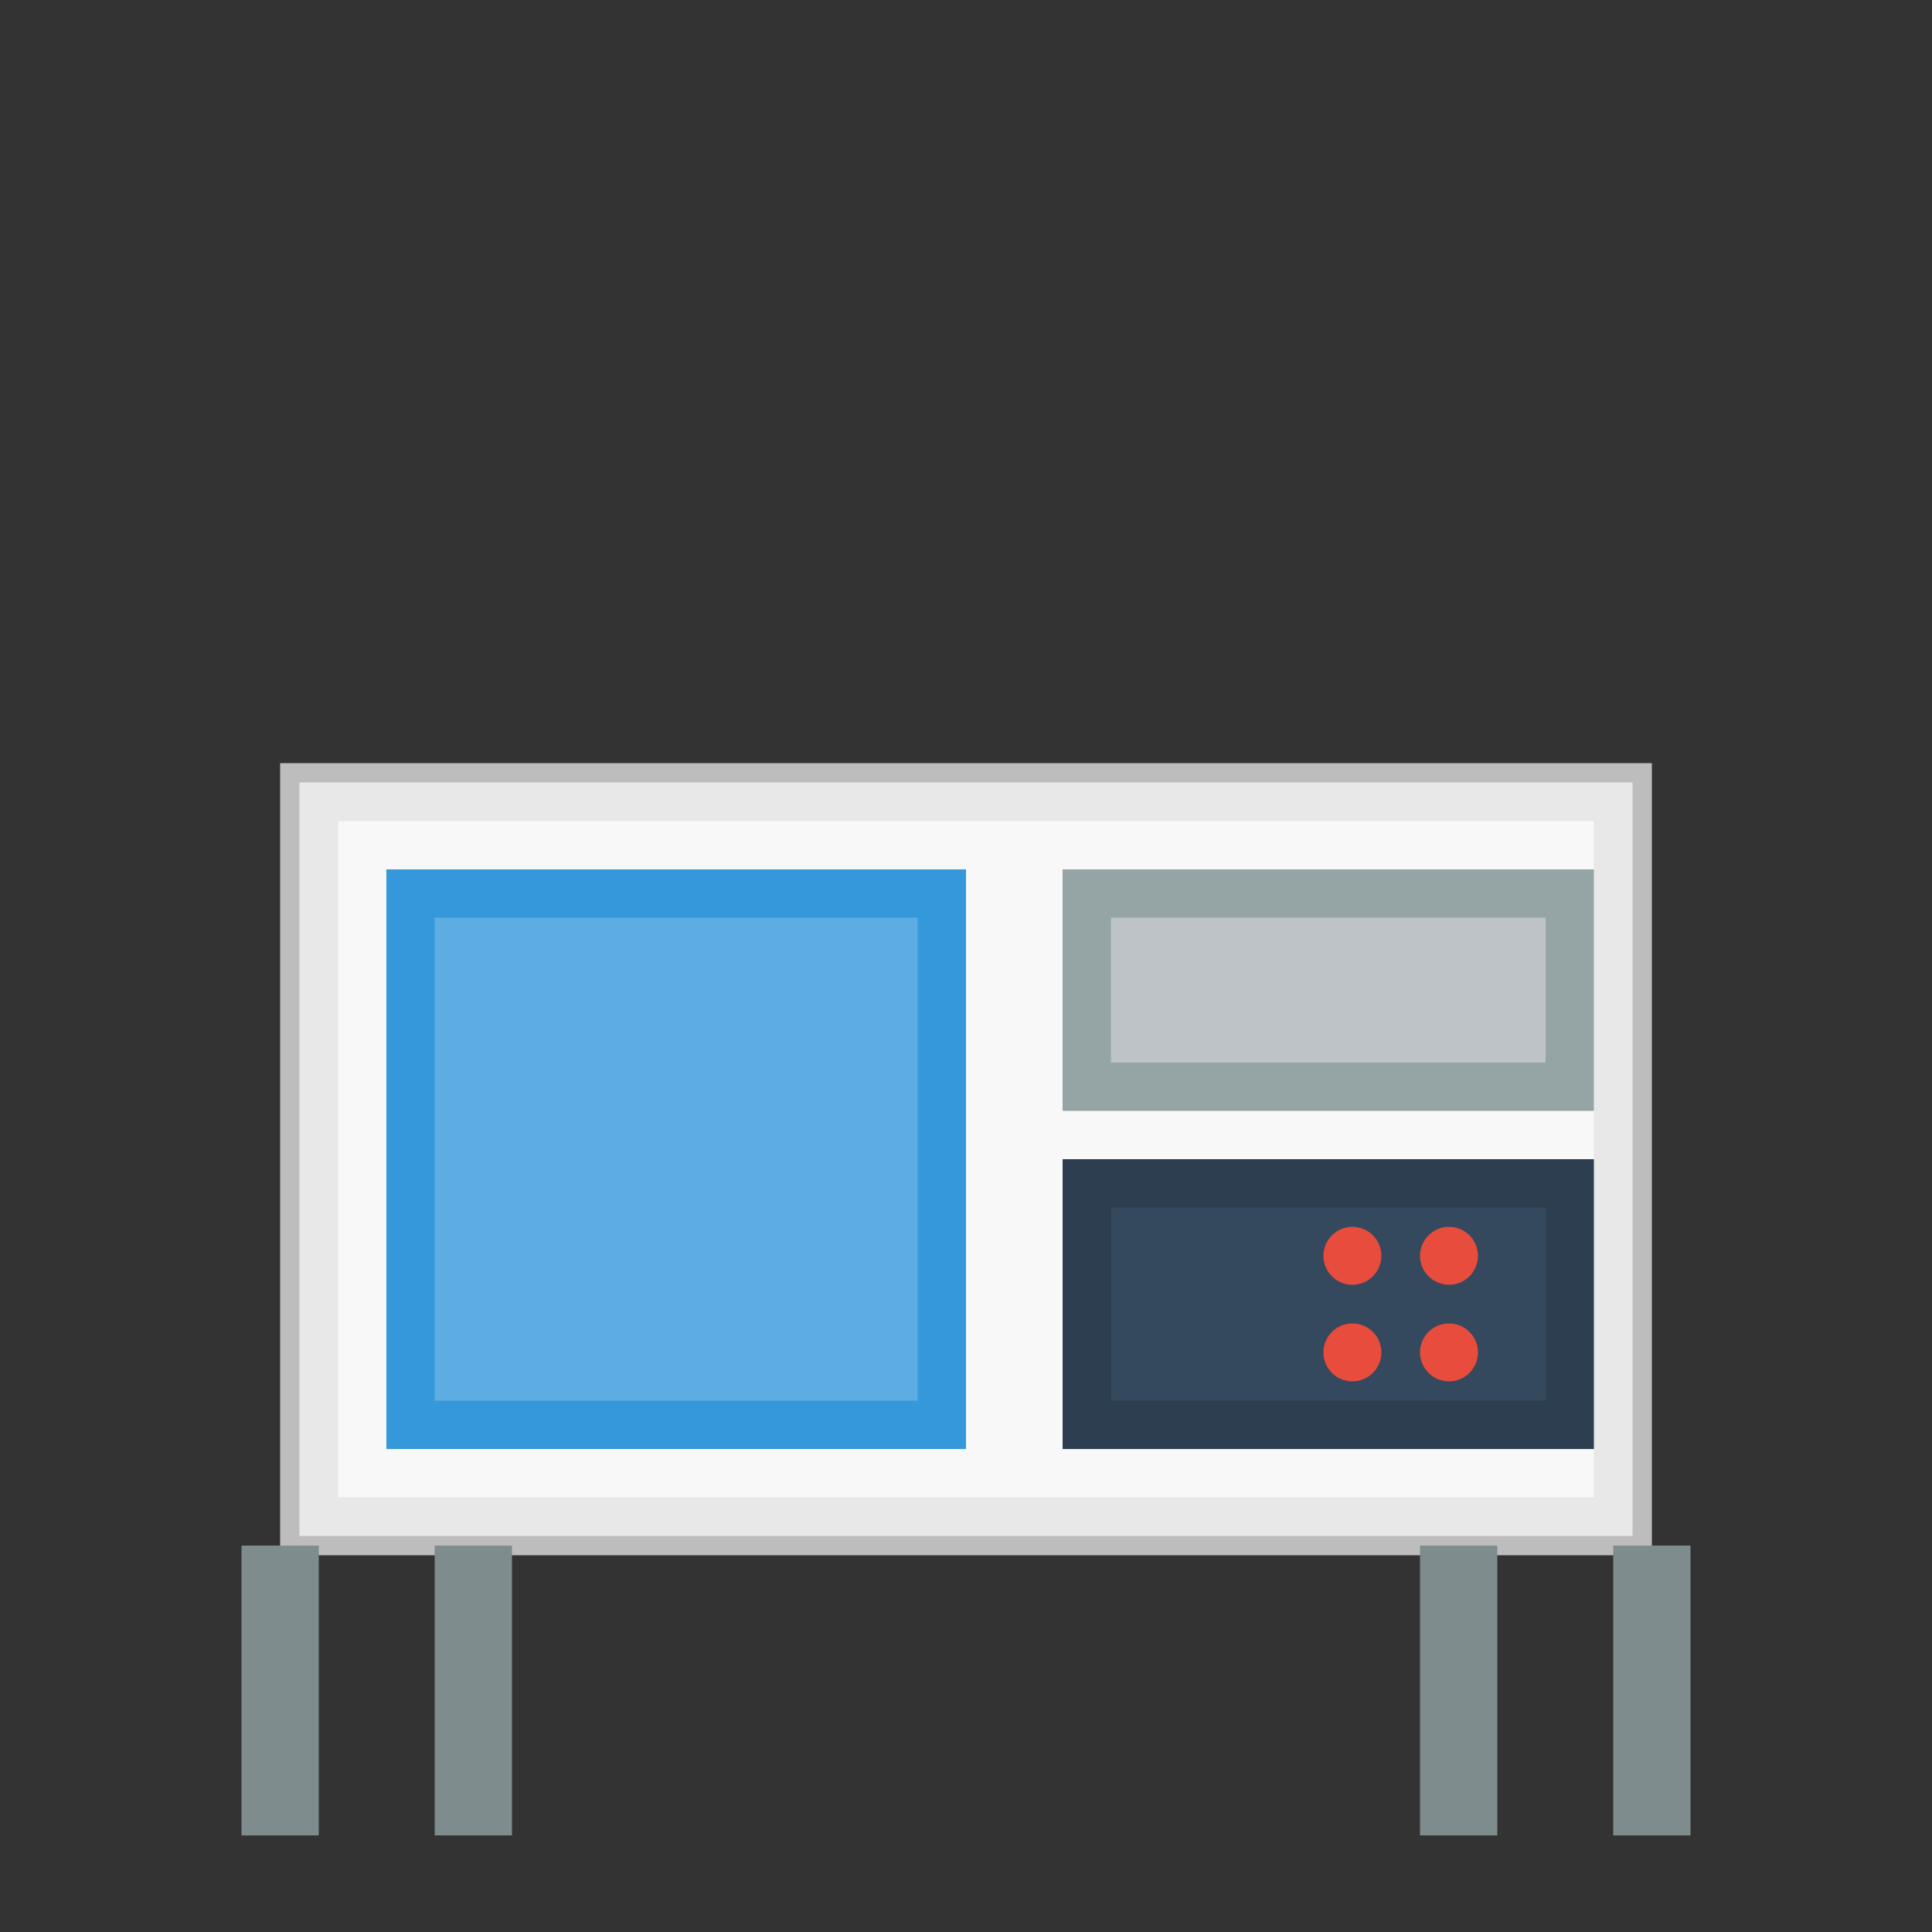 <svg width="200" height="200" viewBox="0 0 200 200" xmlns="http://www.w3.org/2000/svg">
  <rect x="0" y="0" width="200" height="200" fill="#333333" stroke="none"/>
  <rect x="30" y="80" width="140" height="80" fill="#E8E8E8" stroke="#BDBDBD" stroke-width="2"/>
  <rect x="35" y="85" width="130" height="70" fill="#F8F8F8"/>
  <rect x="40" y="90" width="60" height="60" fill="#3498DB"/>
  <rect x="45" y="95" width="50" height="50" fill="#5DADE2"/>
  <rect x="110" y="90" width="55" height="25" fill="#95A5A6"/>
  <rect x="115" y="95" width="45" height="15" fill="#BDC3C7"/>
  <rect x="110" y="120" width="55" height="30" fill="#2C3E50"/>
  <rect x="115" y="125" width="45" height="20" fill="#34495E"/>
  <circle cx="140" cy="130" r="3" fill="#E74C3C"/>
  <circle cx="150" cy="130" r="3" fill="#E74C3C"/>
  <circle cx="140" cy="140" r="3" fill="#E74C3C"/>
  <circle cx="150" cy="140" r="3" fill="#E74C3C"/>
  <rect x="25" y="160" width="8" height="30" fill="#7F8C8D"/>
  <rect x="45" y="160" width="8" height="30" fill="#7F8C8D"/>
  <rect x="147" y="160" width="8" height="30" fill="#7F8C8D"/>
  <rect x="167" y="160" width="8" height="30" fill="#7F8C8D"/>
</svg>